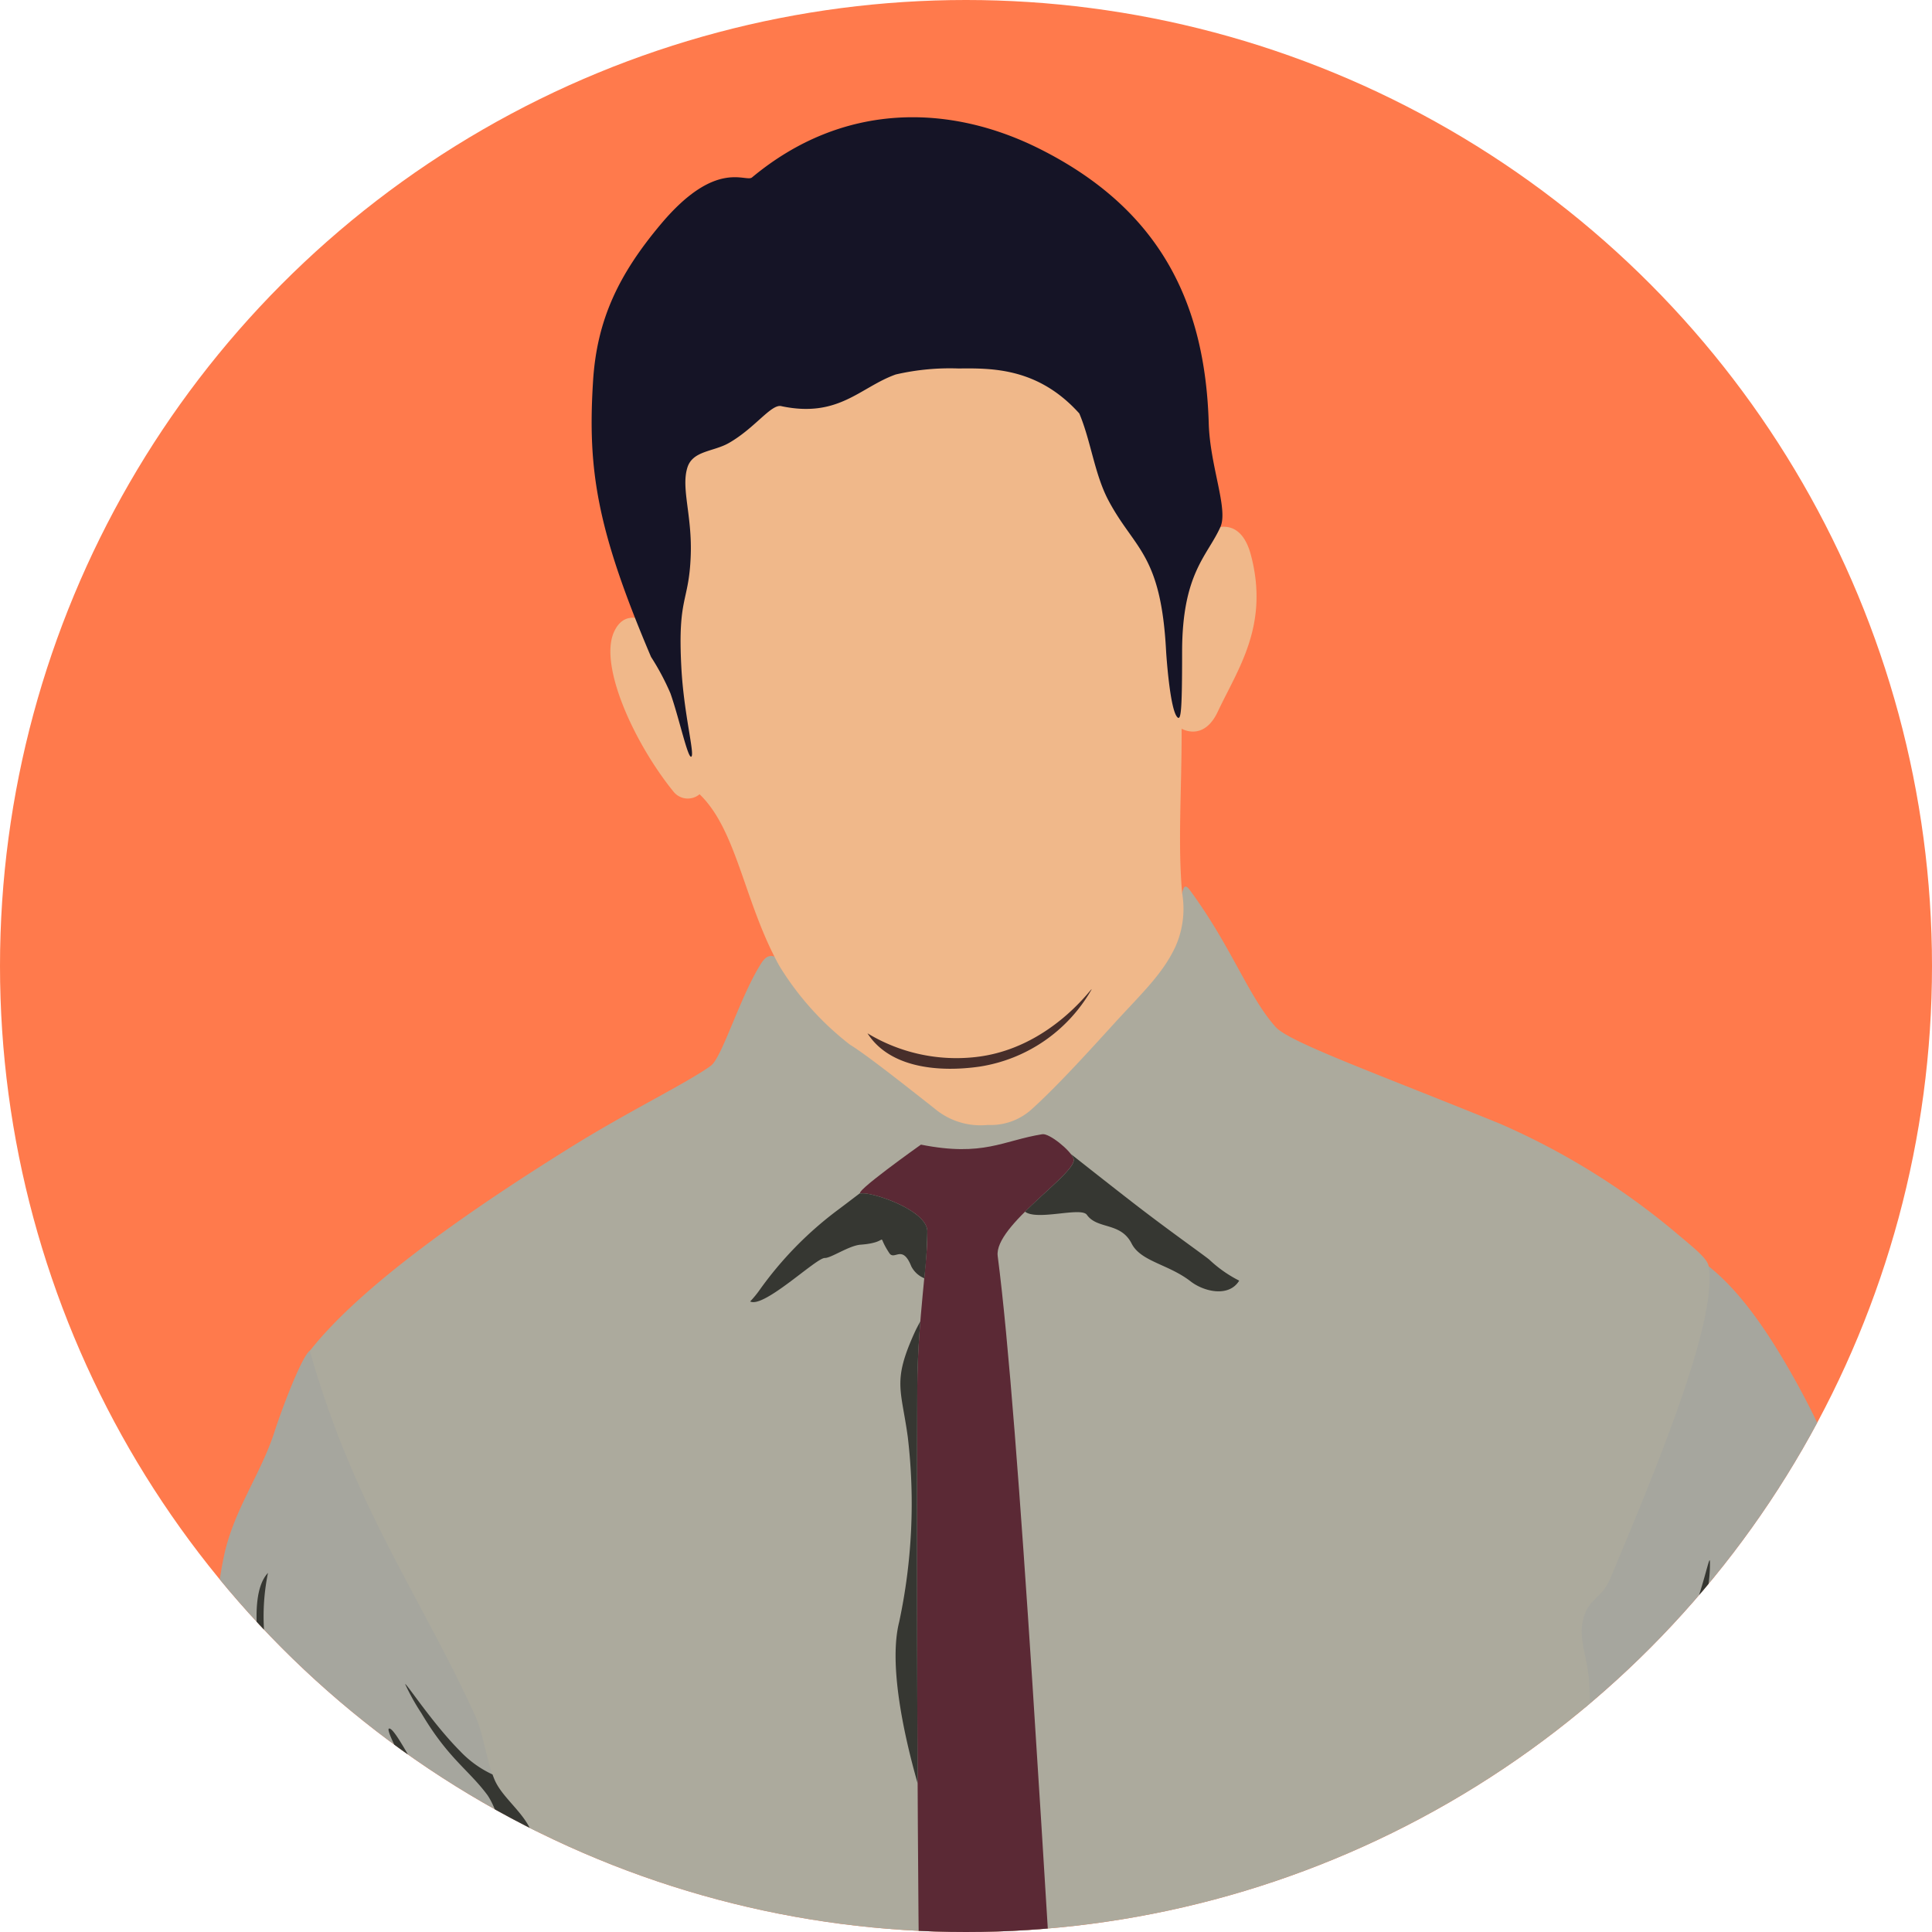 <svg xmlns="http://www.w3.org/2000/svg" xmlns:xlink="http://www.w3.org/1999/xlink" width="120" height="120" viewBox="0 0 120 120">
  <defs>
    <clipPath id="clip-path">
      <circle id="楕円形_4" data-name="楕円形 4" cx="60" cy="60" r="60" transform="translate(330 2796)" fill="#ff7a4c"/>
    </clipPath>
  </defs>
  <g id="グループ_35" data-name="グループ 35" transform="translate(-330 -2796)">
    <circle id="楕円形_5" data-name="楕円形 5" cx="60" cy="60" r="60" transform="translate(330 2796)" fill="#ff7a4c"/>
    <g id="マスクグループ_1" data-name="マスクグループ 1" clip-path="url(#clip-path)">
      <g id="グループ_36" data-name="グループ 36" transform="translate(1006.811 3196.889)">
        <path id="パス_54" data-name="パス 54" d="M-647.049,338.476c-.132.746,1.076,1.177,2.191,1.493a33.267,33.267,0,0,0,8.579.761c2.433-.036,11.359-1.422,12.694-3.284a6.758,6.758,0,0,0,.87-1.976c.86-2.842,1.5.412,6.364-.948,4.547-1.271,4.663-.834,4.425-5.393-.245-4.693-.6-3.543-5.127-1.061-3.443,1.889-4.819,3.148-5.46,4.377s-.378,2.24-2.7,3.883c-4.281,3.029-13.38-.312-15.841.105-.341.058-5.78.821-6,2.043Z" transform="translate(-8.674 -348.627)" fill="#363531" fill-rule="evenodd"/>
        <path id="パス_55" data-name="パス 55" d="M-636.307,306.32a3.042,3.042,0,0,1,1.286-.456c.907-.1,2.332,0,3.725.017a65.338,65.338,0,0,1,6.665.254,13.322,13.322,0,0,0,6.364,2.442c.726.078,5.293.671,5.339.956.274,1.724.742,6.128-.481,6.869-2.116,1.281-4.426,2.374-6.453,3.664a7.461,7.461,0,0,0-2.738,2.688c-.667,1.25-.623,2.33-2.512,3.839-3.313,2.646-9.483,1.383-13.35.718a14.865,14.865,0,0,0-2.115-.314,16.617,16.617,0,0,0-3.508.464c-1.072.182-1.947.722-2.871.6-1.873-.252-1.177-3.409.366-4.492a31.865,31.865,0,0,0,4.68-5.479,10.033,10.033,0,0,0,1.721-2.8c.188-1.53,2.718-8.071,3.882-8.961Z" transform="translate(-8.177 -338.895)" fill="#0f161c" fill-rule="evenodd"/>
        <path id="パス_56" data-name="パス 56" d="M-508.706,323.225c.875.408,4.308,1.032,6.678,1.562,7.174,1.606,6.327,6.541,12.65,8.277,6.581,1.807,12.944,1.228,19.546-.308,2.186-.508,3.268-.031,3.492.64.168.5.045.706-1.262,1.194a34.943,34.943,0,0,1-6.4,1.348,56.907,56.907,0,0,1-13.038-.006,12.764,12.764,0,0,1-7.685-3.731c-1.829-1.756-1.329-1.5-4.587-.195-1.015.407-3.98.085-6.648-.425-2.09-.4-4.123-.847-4.089-1.654.079-1.862-.029-4.105.179-6.1.071-.682.442-.937,1.166-.6Z" transform="translate(-75.059 -347.254)" fill="#363531" fill-rule="evenodd"/>
        <path id="パス_57" data-name="パス 57" d="M-506.886,298.071a9.72,9.72,0,0,0,6.92,4.437c3.7.512,8.832-.608,12.39-.554,2.14.032,4.419.372,4.939,1.136a77.263,77.263,0,0,0,4.988,7.167,39.182,39.182,0,0,0,4.159,3.761,12.046,12.046,0,0,0,2.833,1.6c1.407.54,2.678.669,3.628,1.9a2.464,2.464,0,0,1,.263,3.053,6.992,6.992,0,0,0-2.347.054,51.866,51.866,0,0,1-15.188,1.524,26.216,26.216,0,0,1-6.346-1.4,11.778,11.778,0,0,1-4.725-3.627c-3.6-4.212-4.506-3.6-11.226-5.214-1.786-.429-3.343-.521-3.354-2.775-.014-3.11.873-3.554.758-7.164-.028-.89,1.375-5.474,2.307-3.9Z" transform="translate(-75.107 -334.98)" fill="#0f161c" fill-rule="evenodd"/>
        <path id="パス_58" data-name="パス 58" d="M-657.38-244.924c4.5,13.01,8.562,17.268,10.814,23.575.3.835.273,1.53.516,2.469.345,1.333,2.5,2.523,2.667,4.149.043.412-.626.858-.617,1.265.011.473.549.745.669,1.233a12.647,12.647,0,0,1-.031,2.617c0,.724.041,1.6.013,2.256a19.932,19.932,0,0,0-.087,2.416c.108,1.088.511,1.559.348,2.244-.456,1.927-1.975,3.122-2.832,8.9-.385,2.6-.861,6.7-1.554,10.722-.65,3.777-1.516,7.436-1.976,11.109-.548,4.368-1.336,7-.8,10.343.241,1.5,3.181,2.435,3.306,3.463.078.648-.539,1.026-.621,1.68a8.166,8.166,0,0,0,.21,3.4,8.89,8.89,0,0,0,3.683,1.579c.336.083-1.744,4.736-1.744,4.736-.18-.141-.694-.842-1.693-2.019a61.317,61.317,0,0,1-3.9-4.838,45.91,45.91,0,0,1-4.24-8.24c-.394-.885-1.042-1.733-1.407-2.583-.339-.788-.467-1.617-.84-2.366-1.354-2.725-3.547-5.156-4.589-8.261a71.5,71.5,0,0,1-1.653-8c-1.088-5-1.234-8.9-1.223-15.432a189.722,189.722,0,0,1,.936-23.214c.359-3.091.492-7.7,1.155-10.666.626-2.792,2.264-4.968,3.106-7.573.556-1.72,2.106-5.772,2.383-4.973Z" transform="translate(0 -71.991)" fill="#a6a69e" fill-rule="evenodd"/>
        <path id="パス_59" data-name="パス 59" d="M-492.123-255.292c2.146,1.65,4.029,4.5,5.733,7.628,5.45,10.015,7.541,22.848,7.3,31.8-.377,14.221.326,22.557-.155,29.288-.189,2.655-1.564,3.739-2.808,6.127-1.077,2.069-3.377,5.034-5.269,7.8a47.782,47.782,0,0,1-7.742,9.526c-.6.549-1.245,2.021-1.891,2.594-1.369,1.215-1.26,5.167-2.026,5.554-.478.241-.67-.736-.924-1.559a23.185,23.185,0,0,1-.8-3.629c-.1-.993-1.926-3.164-1.358-3.619,2.145-1.716.705-.3,3.856-5.3.655-1.039,3.5-1.758,3.655-3.2.274-2.547.045-12.077-3.517-17.956-1.263-2.085-1.734-4.414-2.546-6.155-.711-1.524-1.832-2.47-2.008-4.127-.084-.793,1.185-1.863,1.089-2.706a60.933,60.933,0,0,1-.157-9.869c.1-1.657-.19-2.956.457-4.55a25.241,25.241,0,0,0,1.372-6.132c.059-2.078.192-3.931.068-5.753-.085-1.24-.532-2.487-.253-3.7.209-.906.855-1.377,1.369-2.278.486-.852,6.934-16.017,6.556-19.787Z" transform="translate(-78.656 -67.018)" fill="#a6a69e" fill-rule="evenodd"/>
        <path id="パス_60" data-name="パス 60" d="M-632.723-70.787c4.946-.081,9.682-2.272,14.725-3.345,1.557-.331,1.832.911,4.636.618,3.481-.363,7.735.656,11.584.5,7.982-.312,10.025.565,20.679-1.87.926-.211,5.464-1.3,8.486-2.3,1.693-.556,2.721-1.462,2.832-1.241a10.7,10.7,0,0,1,1.191,1.968c.908,2.817,1.615,7.433,3.743,13.189,1.455,3.938,5.052,8.59,5.934,13.6.661,3.756.661,7.881,1,11.846.238,2.808.883,5.459,1,8.189.1,2.4-.541,4.346-.748,7.232-.082,1.156.4,3.127.269,4.32-.17,1.522-.963,3.306-.97,4.743a78.588,78.588,0,0,0,.055,9.1c.4,3.281,1.308,6.21,1.4,7.305.554,6.944-2.356,8.161-2.456,11.815-.171,6.213,2.56,11.891,2.8,18.327.226,5.956.553,12.058,1.089,17.883.214,2.326.662,4.31.844,6.679.5,6.484.8,12.716.958,18.782.083,3.1.32,6.279.14,9.182-.139,2.243-.718,5.063-.811,7.544-.173,4.562.255,8.546.74,9.695.379.9,2.71,2.965,4.783,4.647,1.648,1.337,3.2,2.261,3.555,3.123.3.716-.463,7.061-1.157,9.527-.1.361-.29.571-.506.482-6.292-2.569-14.82,2.413-21.235-1.616a11.266,11.266,0,0,1-3.622-3.562c-.458-.743-.224-1.559-.53-2.329a44.378,44.378,0,0,1-2.727-9.016c-.3-2.191.17-2.82-.354-4.743-.471-1.729-3.294-2.853-3.425-9.019-.117-5.536-.823-11.11-1.388-18.644-.135-1.794.074-4.52-.086-6.439-.2-2.376-2.166-5.822-2.139-8.256.01-.936-9.051-54.649-14.988-74.467-.353-1.178-.44-2.173-.673-3.125-.8-3.279-1.2-5.2-1.5-4.98s-1.393,3.761-1.868,6.52c-2.352,13.678-2.43,22.739-3.609,33.629-.376,3.47-1.835,4.159-2.424,8.49-.791,5.818-2.108,15.616-2.46,21.977-.579,10.458-.83,19.84-.483,26.728.245,4.858,1.087,7.741,1.017,12.1-.077,4.862-2.451,10.307-2.268,15.5.138,3.922,2.392,4.645,2.135,12.021-.118,3.393-.583,7.88-.583,11.937-.035,0-1.394-.3-3.186-.549-1.437-.2-3.12-.409-5-.851a19.848,19.848,0,0,1-3.827-1.9c-2.524-.2-6.626-.138-9.526-.235-1.152-.039-2.325.571-2.408.385a26.08,26.08,0,0,1-.684-3.977c-.522-2.554-1.147-5.366-.516-8.309.609-2.834,3.056-1.676,2.856-3.628-.488-4.754-2.577-10.728-2.959-16.616-.618-9.534-1.268-20.324-.957-31,.271-9.3,1.48-18.419,1.4-27.763-.021-2.317-1.512-4.508-1.549-6.8-.069-4.292-.173-8.535-.329-12.691-.087-2.308-1.679-4.935-2.125-8.188-.575-4.2-.352-8.3-.544-12.147-.142-2.851-1.092-5.538-1.225-8.115-.113-2.193.1-4.253.1-6.294-.008-8.314.11-15.434-.951-17.852-.988-2.251-1.162-8.108.055-10.937,1.9-4.411,4.161-7.588,5.917-10.72,1.289-2.3,2.251-4.975,2.872-6.071Z" transform="translate(-10.948 -152.702)" fill="#d1d0cc" fill-rule="evenodd"/>
        <path id="パス_61" data-name="パス 61" d="M-650.608-272.07c3.234-4.126,10.2-8.909,16.187-12.635,3.642-2.268,7.191-3.971,8.712-5.066.709-.511,1.818-4.312,3.141-6.376.626-.977,1.3-.338,2.735,1.823,1.626,2.446,5.745,5.065,8.693,7.359,1.217.947,3.977.559,4.53.163a20.068,20.068,0,0,0,2.77-2.674c2.239-2.433,5.2-5.3,6.534-7.452,1.049-1.694.575-4.812,1.347-3.765,2.6,3.525,3.623,6.594,5.337,8.512.844.944,6.223,2.864,13.917,6a44.712,44.712,0,0,1,10.862,6.711c1.125.956,2.031,1.637,2.115,2.151.523,3.183-2.692,11.289-6.114,19.391-.572,1.354-1.442,1.209-1.726,2.76-.2,1.075.292,2.148.4,3.478.141,1.822-.041,3.948-.052,5.565a26.482,26.482,0,0,1-.985,4.974,26.866,26.866,0,0,0-.765,2.62,26.931,26.931,0,0,0-.078,3.016c-.074,1.721-.182,3.025-.2,4.522-.019,1.357.122,2.769.21,4.213a10.839,10.839,0,0,1,.135,1.754c-.121.984-1.258,1.7-1.039,2.647.341,1.468,1.309,2.322,1.933,3.734.671,1.516,1.13,3.211,1.811,4.793.455,1.056,1.027,1.908,1.492,2.878a22.021,22.021,0,0,1,1.523,3.917,35.087,35.087,0,0,1,1.2,7.877,27.126,27.126,0,0,1-.028,4.8c-.188,1.21-2.073,2.164-3.338,3.008-.651.435-1,1.591-1.227,2.1-1.383,3.1-4.184,4.025-7.6,5.032a77.069,77.069,0,0,1-7.938,2.252c-2.722.439-4.849.86-6.611,1.083a56.647,56.647,0,0,1-8.95.36c-1.934.016-3.95.218-7.178.032-1.682-.1-3.634-.4-6.118-.55-1.213-.072-2.772.157-4.216.054-.609-.044-1.865-.764-2.427-.644-1.879.4-3.71.827-5.307,1.292-3.913,1.138-6.967,2.255-9.843,1.978a7.912,7.912,0,0,1-2.3-.64A4.13,4.13,0,0,1-640.8-180.2a9.255,9.255,0,0,1-.129-3.394c.091-.639.9-1.031.611-1.739-.426-1.042-2.635-1.577-3.166-3.056a8.83,8.83,0,0,1-.319-3.077,38.955,38.955,0,0,1,.579-4.833c.282-1.868.594-4.2.991-6.3.454-2.4.875-4.655,1.4-7.533.734-4.016,1.407-10.01,2.082-13.544.507-2.654,2.036-5.06,2.332-6.48.086-.413-.522-1.551-.442-2.568a34.174,34.174,0,0,0,.157-3.967,18.048,18.048,0,0,0,.063-2.5c-.116-.585-.63-.689-.661-1.308-.036-.732.673-1.057.514-1.532-.433-1.295-1.85-2.239-2.341-3.37-.5-1.149-.7-2.862-1.173-3.914-3.361-7.426-7.581-13.065-10.307-22.752Z" transform="translate(-6.955 -44.918)" fill="#acaa9d" fill-rule="evenodd"/>
        <path id="パス_62" data-name="パス 62" d="M-579.115-371.277c.675,2.9,1.181,7.223,1.221,7.189,1.045-.887,2.665-1.274,3.281,1.075,1.146,4.365-.808,7.057-2.064,9.726-.88,1.872-2.241,1.052-2.241,1.052.005,3.957-.246,7.04.03,10.209a5.774,5.774,0,0,1-.413,3.322c-.813,1.745-2.124,2.924-3.927,4.909-1.853,2.042-3.584,3.91-4.949,5.146a3.782,3.782,0,0,1-2.784,1.025,4.431,4.431,0,0,1-3.325-1.037c-1.78-1.4-4.214-3.327-5.231-3.947a18.2,18.2,0,0,1-4.381-4.881c-2.2-3.962-2.631-8.439-4.963-10.675a1.134,1.134,0,0,1-1.616-.158c-2.451-3.021-4.652-7.859-3.693-9.934.973-2.107,3.247.266,3.247.266a38.669,38.669,0,0,1-1.764-13.047c-.075-17.588,28.137-23.611,33.572-.242Z" transform="translate(-24.499 -3.393)" fill="#f0b88a" fill-rule="evenodd"/>
        <path id="パス_63" data-name="パス 63" d="M-604.883-375.663c3.57.758,4.9-1.181,7.111-1.967a14.924,14.924,0,0,1,3.9-.372c2.114-.024,4.952-.038,7.5,2.793.718,1.689.945,3.776,1.814,5.409,1.619,3.043,3.258,3.285,3.577,9.348.011.2.228,3.52.675,4.082.252.316.32-.309.32-4.028,0-4.9,1.58-5.968,2.378-7.759.5-1.11-.646-3.776-.724-6.43-.219-7.472-3-13.309-10.537-17.073-5.533-2.764-12.15-2.937-17.832,1.792-.391.326-2.229-1.166-5.627,2.86-2.671,3.166-4.007,6-4.245,9.782-.347,5.518.226,9.2,3.6,17.137a15.359,15.359,0,0,1,1.208,2.269c.552,1.577,1.09,4.106,1.3,3.924s-.472-2.672-.624-5.534c-.238-4.455.472-3.988.583-6.957.093-2.486-.612-4.175-.207-5.463.331-1.054,1.61-.972,2.577-1.524,1.616-.922,2.618-2.427,3.255-2.291Z" transform="translate(-23.402)" fill="#151426" fill-rule="evenodd"/>
        <path id="パス_64" data-name="パス 64" d="M-584.238-267.392c.676-.1,4.058,1.032,4.1,2.333.056,1.664-.608,5.565-.624,9.686-.072,18.675.033,57.332,1.12,77.114,0,0,4.956,3.953,5.871,3.927.7-.02,4.878-4.644,4.764-5.6-.324-2.715-1.692-10.777-2.445-22.453-1.369-21.218-2.957-50.7-4.315-61.118-.247-1.9,5.042-5.2,4.712-6.057-.2-.523-1.514-1.579-1.939-1.511-2.447.393-3.655,1.418-7.541.648,0,0-4.42,3.133-3.705,3.029Z" transform="translate(-39.075 -59.371)" fill="#5b2935" fill-rule="evenodd"/>
        <path id="パス_65" data-name="パス 65" d="M-642.859-182.456a59.346,59.346,0,0,1-7.708-13.635c-1.8-4.969-4.473-11.33-5.551-15.859a13.469,13.469,0,0,1-.207-6.258c-.725.769-.845,2.422-.581,4.551.449,3.63,2.389,8.867,3.965,13.266,1.77,4.936,3.182,8.875,3.432,9.412a102.188,102.188,0,0,0,7,11.356c.217-1.484.432-2.86.647-3.987.507-2.654,2.036-5.06,2.332-6.48.086-.413-.522-1.551-.442-2.568a34.147,34.147,0,0,0,.157-3.967,18.048,18.048,0,0,0,.063-2.5c-.116-.585-.63-.689-.661-1.308-.036-.732.673-1.057.514-1.532-.433-1.295-1.849-2.239-2.341-3.37-.049-.112-.095-.23-.139-.353a6.577,6.577,0,0,1-2.025-1.462c-1.7-1.712-3.357-4.255-3.4-4.147a13.944,13.944,0,0,0,1.009,1.807c1.649,2.786,2.9,3.486,4.066,5.036.723.962,1.745,4.416,1.16,5.516-.289.544-2.139-1.563-3.856-4.238-1.564-2.437-3-5.445-3.38-5.364-.463.1,4.091,7.715,4.577,8.431a25.9,25.9,0,0,0,2.988,3.642,2.09,2.09,0,0,1-.361,2.96c-.461.322.695,4.867-.1,4.781-.36-.038-1.431-1.718-2.964-3.9-3.483-4.958-.19,1.23.619,2.524.372.595,1.868,2.725,1.794,3.525a38.847,38.847,0,0,1-.608,4.118Z" transform="translate(-3.841 -84.986)" fill="#363732" fill-rule="evenodd"/>
        <path id="パス_66" data-name="パス 66" d="M-638.7-131.8c3.135,1.768.738,6.14,2.043,7.885.349-1.859.7-3.729,1.108-5.984.29-1.586.57-3.48.845-5.41a9.242,9.242,0,0,1-3.033.658c-2.61-.037-2.291,2.1-.963,2.851Z" transform="translate(-12.237 -125.153)" fill="#363732" fill-rule="evenodd"/>
        <path id="パス_67" data-name="パス 67" d="M-501.916-183.047a8.846,8.846,0,0,0,1.381,2.7,37.386,37.386,0,0,1,1.931-4.493c1.393-2.727,3.249-4.984,4.727-7.7,1.582-2.906,3-5.977,3.71-7.582,2.289-5.158,5.234-12.586,5.208-17.082a103.033,103.033,0,0,1-2.991,10.483,111.59,111.59,0,0,1-6.234,13.29c-3.08,5.645-5.778,9.346-6.018,6.682-.293-3.261,2.8-6.773,2.22-6.792-.175-.006-1.825,3-2.533,3.03-1.476.058,3.63-6.9,1.977-6.289-.414.154-1.907,2.429-1.987,2.279A4.172,4.172,0,0,1-500.01-197c3.533-6.124,9.589-12.155,10.7-19.564-2.836,7.244-4.281,9.3-8.793,14.579-1.01,1.182-.8-.716.187-2.663,1.863-3.679,6.377-10.168,6.3-14.97-.01-.635-.358,1.489-1.343,3.9-.5,1.234-4.419,8.714-6.871,12.557-.107.441-.224.894-.343,1.346a26.865,26.865,0,0,0-.766,2.62,26.931,26.931,0,0,0-.078,3.016c-.074,1.721-.182,3.025-.2,4.522-.019,1.357.122,2.769.21,4.213a10.839,10.839,0,0,1,.136,1.754c-.121.984-1.258,1.7-1.039,2.647Z" transform="translate(-78.987 -84.247)" fill="#363732" fill-rule="evenodd"/>
        <path id="パス_68" data-name="パス 68" d="M-495.3-143.575c.314-1.79-.769.438-2.148,1.367.494,1.28.9,2.642,1.456,3.929q.108.249.223.485a4.511,4.511,0,0,1,1.183-.934,20.545,20.545,0,0,0,2.206-1.578c.434-.281,2.237-1.7,2.247-1.71,1.719-.88,3.314-3.314,2.772-2.864a35.34,35.34,0,0,1-6.371,4.3c-1.688.765-1.714-2.164-1.568-2.992Z" transform="translate(-81.164 -120.489)" fill="#363732" fill-rule="evenodd"/>
        <path id="パス_69" data-name="パス 69" d="M-597.56-257.241c.852.44,4.107-2.717,4.636-2.7.385.012,1.508-.775,2.23-.827,1.976-.144.867-.862,1.776.521.322.491.809-.577,1.368.827a1.577,1.577,0,0,0,.805.738,27.107,27.107,0,0,0,.19-2.936c-.043-1.3-3.425-2.431-4.1-2.333-.047.007-.072,0-.077-.02-.65.494-1.181.9-1.5,1.135a22.428,22.428,0,0,0-4.718,4.85,6.21,6.21,0,0,1-.61.745Z" transform="translate(-32.658 -62.812)" fill="#363732" fill-rule="evenodd"/>
        <path id="パス_70" data-name="パス 70" d="M-560.595-264.91c.649.917,2.092.435,2.778,1.783.573,1.125,2.286,1.278,3.664,2.349.826.642,2.379,1.008,3.018-.045A7.876,7.876,0,0,1-553-262.135c-.473-.379-2.592-1.867-4.8-3.58-1.257-.975-2.586-2.023-3.8-2.981a1.206,1.206,0,0,1,.177.289c.2.509-1.585,1.878-3.016,3.3.756.583,3.48-.316,3.841.194Z" transform="translate(-48.707 -60.523)" fill="#363732" fill-rule="evenodd"/>
        <path id="パス_71" data-name="パス 71" d="M-578.665-219.82c-.049-9.51-.045-18.236-.021-24.625.006-1.41.087-2.795.189-4.073-.111.2-.243.442-.367.716-1.367,3.025-.826,3.477-.415,6.458a35.161,35.161,0,0,1-.534,11.5c-.634,2.511.193,6.673,1.147,10.024Z" transform="translate(-41.149 -70.3)" fill="#363732" fill-rule="evenodd"/>
        <path id="パス_72" data-name="パス 72" d="M-578.574-145.858c-.115-5.255-.2-10.8-.267-16.368a27.4,27.4,0,0,0-.277,3.183c0,1.5-.554,2.89-.554,5.306,0,3.824-.613,2.726-.949,5.378-.274,2.163.735-2.5,1.839,1.887a4.117,4.117,0,0,0,.207.614Z" transform="translate(-40.843 -112.111)" fill="#363732" fill-rule="evenodd"/>
        <path id="パス_73" data-name="パス 73" d="M-564.666-72.18c-.422.279-3.189.9-3.688,1.068-1.716.588-4.7-.173-6.16.447a42.067,42.067,0,0,0,5.614.3c1.685-.065,3.106-.078,4.4-.081a13.407,13.407,0,0,1,4.068-.829c.724-.013,5.7-.676,5.777-1.144.153-.989-4.67-.432-5.194-.276-1.044.311-4.321.187-4.815.514Z" transform="translate(-43.824 -155.348)" fill="#363732" fill-rule="evenodd"/>
        <path id="パス_74" data-name="パス 74" d="M-513.757-81.487c1.063-.81,5.276-1.508,7.042-2.208.8-.319.373.213-.277.6-1.721,1.013-1.21,1.573-1.621,1.823-.618.375-1.767-.921-3.631-.38a5.02,5.02,0,0,1-1.513.169Z" transform="translate(-73.263 -150.114)" fill="#363732" fill-rule="evenodd"/>
        <path id="パス_75" data-name="パス 75" d="M-549.759-88.8a24.838,24.838,0,0,1,9.584-2.056c3.439,0,12.947-3,15.5-5.069.546-.443,2.012.586-3.446,2.538-2.589.926-7.147,3.175-9.683,3.236-1.332.032-2.818.323-4.687.323-1.427,0-5.953.846-7.263,1.028Z" transform="translate(-55.819 -144.187)" fill="#363732" fill-rule="evenodd"/>
        <path id="パス_76" data-name="パス 76" d="M-621.589,282.677c-1.006-.2-3.529-1.186-4.051-.326a19.413,19.413,0,0,1,2.23.827c3.135,2,2.308-.139,3.306.528,1.615,1.08,2.024.912,4.014,1.305a56.19,56.19,0,0,0,8.516.177c2.089-.326-2.69-1.853-2.756-1.888-2.233-1.2-8.414-.054-11.261-.623Z" transform="translate(-19.053 -327.354)" fill="#605b57" fill-rule="evenodd"/>
        <path id="パス_77" data-name="パス 77" d="M-499.091,270.362c2.362.472,8.15,3.885,10.842,5.022,2.544,1.075,2.55.718,4.673,2.459,1.249,1.025,7.279,1.343,1.826,1.477-.72.018-2.381-1.258-.725.732.191.23-1.063,1.316-3.3-2.4a5.258,5.258,0,0,0-.972-.724c-1.164-.591-3.442-1.461-6.018-2.864-3.161-1.722-6.113-3.642-6.331-3.7Z" transform="translate(-80.369 -321.713)" fill="#605b57" fill-rule="evenodd"/>
        <path id="パス_78" data-name="パス 78" d="M-621.914-65.205c.687,1.184,2.154,1.538,3.886,1.969,2.128.529,23.872,4.681,23.872,3.459a19.624,19.624,0,0,0-.242-4.245s-7.125-.667-12.621-1.585a42.457,42.457,0,0,1-6.245-1.246,40.265,40.265,0,0,1-8.65,1.648Z" transform="translate(-20.858 -158.322)" fill="#1e2128" fill-rule="evenodd"/>
        <path id="パス_79" data-name="パス 79" d="M-548.376-68.111c.815-1.424,10.285-2.423,12.417-3.033a72.55,72.55,0,0,0,7.428-2.188c.813-.3,6.055-2.582,6.1-1.6.245,4.919,1.268,6.713-5.715,8.576-2.069.552-20,4.92-20.255,3.473-.026-.148.021-4.81.021-5.227Z" transform="translate(-56.475 -154.289)" fill="#1e2128" fill-rule="evenodd"/>
        <path id="パス_80" data-name="パス 80" d="M-569.6-62.174c.031-.407-.27-.585.155-.653.47-.075,4.446-.182,4.469.093.032.384,3.534.3,3.589.129.141-.443,2.979-.394,2.979-.132,0,1.18.761,6.482-.4,6.478-.385,0-3.244.579-3.242-.153,0-.5-2.6-.319-2.8.095-.205.43-3.092-.211-3.787-.148-1.044.094-.679-1.089-.731-2.09-.051-.974-.251-3.452-.238-3.619Z" transform="translate(-46.171 -160.22)" fill="#575d5d" fill-rule="evenodd"/>
        <path id="パス_81" data-name="パス 81" d="M-519.706-72.151c.575,1.038,1.147,6.044,1.147,7.345,0,2.453.4,1.485,2.412,1.038.381-.085-.1-2.016-.115-2.56-.02-.776-.906-6.535-1.615-6.535a6.449,6.449,0,0,0-1.878.636l.049.076Z" transform="translate(-70.357 -155.41)" fill="#a2a7a0" fill-rule="evenodd"/>
        <path id="パス_82" data-name="パス 82" d="M-611.207-60.713c2.058.1,1.662,1.227,2.287-1.4A37.305,37.305,0,0,0-607.9-66.96s-1.233.274-2.044.507c-.514.148-1.36,5.736-1.258,5.741Z" transform="translate(-26.042 -158.27)" fill="#a2a7a0" fill-rule="evenodd"/>
        <path id="パス_83" data-name="パス 83" d="M-565.476-47.042c.188,1.243-.2,4.246-.234,6.524-.071,4.235.83,25.9,2.17,29.147a23.471,23.471,0,0,1-.4,2.813c-.526,2.859.154,4.334-.465-2.445-.4-4.38-1.469-6.567-1.728-14.638-.015-.462-.8-11.427-.166-17.137.2-1.837.1-4.642.826-4.262Z" transform="translate(-47.683 -167.904)" fill="#605b57" fill-rule="evenodd"/>
        <path id="パス_84" data-name="パス 84" d="M-583.423-285.8c1.41,2.2,4.529,2.419,6.958,2.071a9.71,9.71,0,0,0,6.945-4.763c.259-.513-2.463,3.748-7.379,4.188a10.656,10.656,0,0,1-6.524-1.495Z" transform="translate(-39.508 -50.91)" fill="#472e2a" fill-rule="evenodd"/>
      </g>
    </g>
  </g>
</svg>

